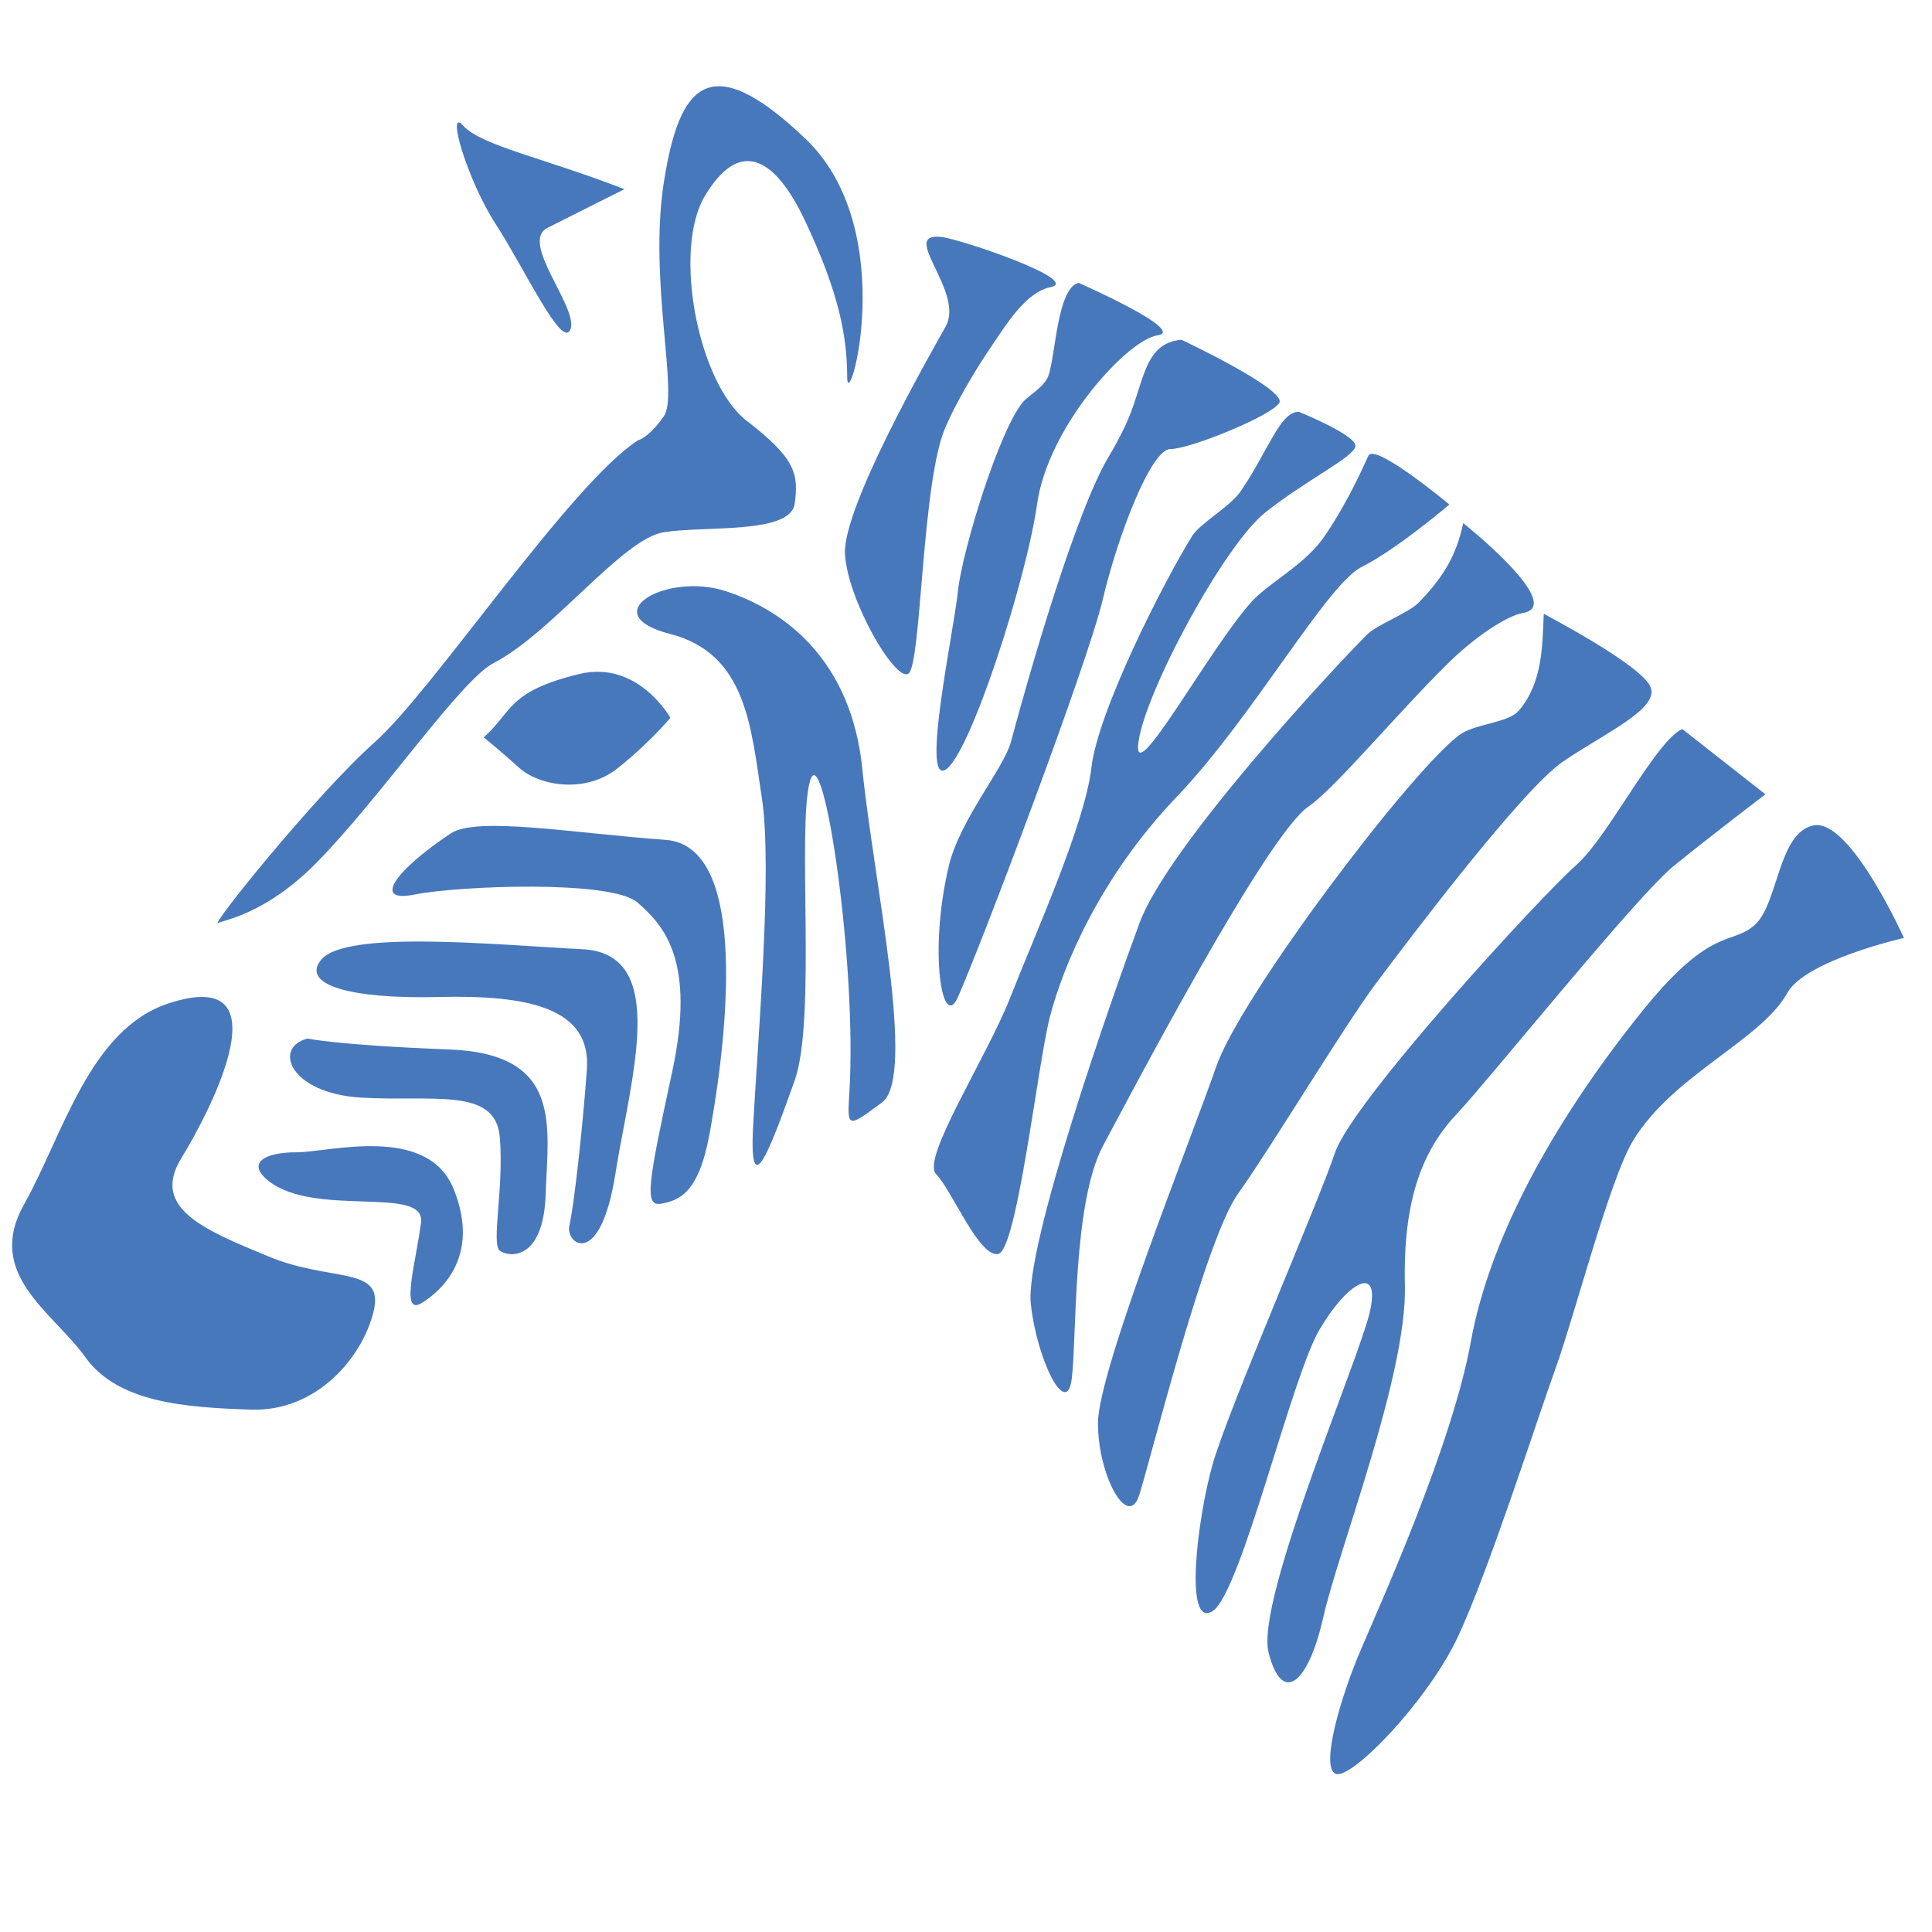 <?xml version="1.0" encoding="utf-8"?>
<!-- Generator: Adobe Illustrator 23.0.4, SVG Export Plug-In . SVG Version: 6.00 Build 0)  -->
<svg xmlns="http://www.w3.org/2000/svg" xmlns:xlink="http://www.w3.org/1999/xlink" version="1.1" x="0px" y="0px" viewBox="0 0 530 530" style="enable-background:new 0 0 530 530;" xml:space="preserve">
<style type="text/css">
	.st0{display:none;}
	.st1{display:inline;fill:#4778BC;}
	.st2{display:inline;fill:#4778BC;stroke:#4778BC;stroke-width:9.918;stroke-miterlimit:10;}
	.st3{display:inline;fill:none;stroke:#4778BC;stroke-width:13.692;stroke-linejoin:round;stroke-miterlimit:10;}
	.st4{fill:#4778BC;}
</style>
<g id="Layer_1" class="st0">
	<path class="st1" d="M265.1,283c-9.4,0-17.1-7.7-17.1-17.1c0,0,0,0,0-0.1c0,0,0-0.1,0-0.1c0-9.4,7.7-17.1,17.1-17.1   c9.4,0,17.1,7.7,17.1,17.2C282.2,275.3,274.5,283,265.1,283 M276.3,227.6V130c0-6.3-5.1-11.3-11.3-11.3c-6.2,0-11.3,5.1-11.3,11.3   v97.6c-12.8,3.8-22.9,14-26.7,26.9H155c-6.2,0-11.3,5.1-11.3,11.3c0,6.3,5.1,11.3,11.3,11.3H227c4.9,16.5,20.1,28.5,38,28.5   c21.9,0,39.7-17.9,39.7-39.9C304.7,247.8,292.7,232.5,276.3,227.6"/>
	<path class="st2" d="M265.1,283c-9.4,0-17.1-7.7-17.1-17.1c0,0,0,0,0-0.1c0,0,0-0.1,0-0.1c0-9.4,7.7-17.1,17.1-17.1   c9.4,0,17.1,7.7,17.1,17.2C282.2,275.3,274.5,283,265.1,283z M276.3,227.6V130c0-6.3-5.1-11.3-11.3-11.3c-6.2,0-11.3,5.1-11.3,11.3   v97.6c-12.8,3.8-22.9,14-26.7,26.9H155c-6.2,0-11.3,5.1-11.3,11.3c0,6.3,5.1,11.3,11.3,11.3H227c4.9,16.5,20.1,28.5,38,28.5   c21.9,0,39.7-17.9,39.7-39.9C304.7,247.8,292.7,232.5,276.3,227.6z"/>
	<path class="st1" d="M265.2,498.5c-127.7,0-231.7-104.3-231.7-232.6c0-128.3,103.9-232.6,231.7-232.6   c127.7,0,231.7,104.3,231.7,232.6C496.9,394.2,392.9,498.5,265.2,498.5 M265.2,10.6c-140.2,0-254.3,114.5-254.3,255.3   s114.1,255.3,254.3,255.3c140.2,0,254.3-114.5,254.3-255.3S405.4,10.6,265.2,10.6"/>
	<path class="st2" d="M265.2,498.5c-127.7,0-231.7-104.3-231.7-232.6c0-128.3,103.9-232.6,231.7-232.6   c127.7,0,231.7,104.3,231.7,232.6C496.9,394.2,392.9,498.5,265.2,498.5z M265.2,10.6c-140.2,0-254.3,114.5-254.3,255.3   s114.1,255.3,254.3,255.3c140.2,0,254.3-114.5,254.3-255.3S405.4,10.6,265.2,10.6z"/>
	<path class="st1" d="M265.2,61.7c6.3,0,11.4,5.2,11.4,11.5c0,6.4-5.1,11.5-11.4,11.5c-6.3,0-11.4-5.2-11.4-11.5   C253.7,66.9,258.9,61.7,265.2,61.7"/>
	<path class="st2" d="M265.2,61.7c6.3,0,11.4,5.2,11.4,11.5c0,6.4-5.1,11.5-11.4,11.5c-6.3,0-11.4-5.2-11.4-11.5   C253.7,66.9,258.9,61.7,265.2,61.7z"/>
	<path class="st1" d="M265.2,447.1c6.3,0,11.4,5.2,11.4,11.5s-5.1,11.5-11.4,11.5c-6.3,0-11.4-5.2-11.4-11.5   S258.9,447.1,265.2,447.1"/>
	<path class="st2" d="M265.2,447.1c6.3,0,11.4,5.2,11.4,11.5s-5.1,11.5-11.4,11.5c-6.3,0-11.4-5.2-11.4-11.5   S258.9,447.1,265.2,447.1z"/>
	<path class="st1" d="M457.1,254.4c6.3,0,11.4,5.2,11.4,11.5s-5.1,11.5-11.4,11.5c-6.3,0-11.4-5.2-11.4-11.5   S450.8,254.4,457.1,254.4"/>
	<path class="st2" d="M457.1,254.4c6.3,0,11.4,5.2,11.4,11.5s-5.1,11.5-11.4,11.5c-6.3,0-11.4-5.2-11.4-11.5   S450.8,254.4,457.1,254.4z"/>
	<path class="st1" d="M73.2,254.4c6.3,0,11.4,5.2,11.4,11.5s-5.1,11.5-11.4,11.5c-6.3,0-11.4-5.2-11.4-11.5S66.9,254.4,73.2,254.4"/>
	<path class="st2" d="M73.2,254.4c6.3,0,11.4,5.2,11.4,11.5s-5.1,11.5-11.4,11.5c-6.3,0-11.4-5.2-11.4-11.5S66.9,254.4,73.2,254.4z"/>
	<path class="st1" d="M400.9,118.2c6.3,0,11.4,5.2,11.4,11.5c0,6.4-5.1,11.5-11.4,11.5c-6.3,0-11.4-5.2-11.4-11.5   C389.5,123.3,394.6,118.2,400.9,118.2"/>
	<path class="st2" d="M400.9,118.2c6.3,0,11.4,5.2,11.4,11.5c0,6.4-5.1,11.5-11.4,11.5c-6.3,0-11.4-5.2-11.4-11.5   C389.5,123.3,394.6,118.2,400.9,118.2z"/>
	<path class="st1" d="M129.4,390.7c6.3,0,11.4,5.2,11.4,11.5s-5.1,11.5-11.4,11.5c-6.3,0-11.4-5.2-11.4-11.5   S123.1,390.7,129.4,390.7"/>
	<path class="st2" d="M129.4,390.7c6.3,0,11.4,5.2,11.4,11.5s-5.1,11.5-11.4,11.5c-6.3,0-11.4-5.2-11.4-11.5   S123.1,390.7,129.4,390.7z"/>
	<path class="st1" d="M400.9,390.7c6.3,0,11.4,5.2,11.4,11.5s-5.1,11.5-11.4,11.5c-6.3,0-11.4-5.2-11.4-11.5   S394.6,390.7,400.9,390.7"/>
	<path class="st2" d="M400.9,390.7c6.3,0,11.4,5.2,11.4,11.5s-5.1,11.5-11.4,11.5c-6.3,0-11.4-5.2-11.4-11.5   S394.6,390.7,400.9,390.7z"/>
	<path class="st1" d="M129.4,118.2c6.3,0,11.4,5.2,11.4,11.5c0,6.4-5.1,11.5-11.4,11.5c-6.3,0-11.4-5.2-11.4-11.5   C118,123.3,123.1,118.2,129.4,118.2"/>
	<path class="st2" d="M129.4,118.2c6.3,0,11.4,5.2,11.4,11.5c0,6.4-5.1,11.5-11.4,11.5c-6.3,0-11.4-5.2-11.4-11.5   C118,123.3,123.1,118.2,129.4,118.2z"/>
</g>
<g id="Layer_2" class="st0">
	<path class="st3" d="M69.2,192.3c0,0,13.5,10.6,13.5,10.6c0,0,0,0,0,0c0-0.1,3.8-19.6,7.7-24c0.8-0.4,1.7-0.8,2.5-1.1   c0.1,1.8,1,4.5,0.8,7.1c5.4-2.7,10.5-6.8,18-7.1c1.8-0.1,3.7-0.1,5.6,0c18.1,6.9,38-0.9,38-0.9c22.7-2.2,26.3,22.9,26.6,25.8   c0,0.1,0,0.1,0,0.2c0.8-0.7,9.3-13.3,9.7-12c0.1,1.7,1.2-68-59.1-66.7C71.2,121.8,68.8,192,69.2,192.3z"/>
	<path class="st3" d="M188,233.9c-5.1,14.5-13.1,28.6-23,38.9c-5.6,5.8-11.8,10.5-18.5,13.3c-4.6,1.9-9.3,3-14.2,3   c-4.9,0-9.6-1.1-14.2-3c-6.9-2.9-13.3-7.7-19-13.9c-9.7-10.3-17.5-24.2-22.5-38.4c-3.8-1.2-7.8-8.8-9.5-18.6   c-1.8-10.6-0.1-19.8,3.7-21.3c-0.1-2.6-0.2-5.2-0.2-7.9c0.1-38.3,21.2-60.6,54.4-62.9c29-2.1,50.8,10.2,60.7,30.6   c3.3,6.9,5.3,15.4,6,24.8c1.1,4.9,1.8,9.9,1.8,15.1h-0.1c0,0,0,0.1,0,0.1c0.1,0,0.1,0,0.2,0c4.2,0.8,6.2,10.4,4.3,21.5   C196.3,225.4,192,233.3,188,233.9z M11.3,344.9c13.7-50.4,39.1-52.1,44.6-53.5c10.8-2.7,23.8-1.5,30.7-3.9   c1.2,10.8,20.8,19.5,44.8,19.5c24,0,43.6-8.6,44.8-19.5c6.9,2.3,20,1.2,30.7,3.9c5.5,1.4,30.9,3.1,44.6,53.5   c1.9,6.8,1.2,14.3-1.8,20.4c-11.3,22.7-70.5,29.7-118.3,29.7c-47.9,0-107.1-7-118.3-29.7C10.1,359.2,9.5,351.7,11.3,344.9z"/>
	<path class="st3" d="M285.1,345.9c13.5-49.4,38.4-51.1,43.7-52.4c0.6-0.2,1.3-0.3,1.9-0.4c16.3-16,5.2-82.8,5.2-82.8   c0-101.9,64.7-91.8,64.7-91.8c0.8,0,1.6-0.1,2.4-0.1c0.8,0,1.6,0.1,2.3,0.1c0,0,64.7-10,64.7,91.8c0,0-11.1,66.8,5.2,82.8   c0.6,0.1,1.3,0.3,1.9,0.4c5.4,1.3,30.3,3,43.7,52.4c1.8,6.7,1.2,14-1.8,20c-11,22.2-69.1,29.1-116,29.1c-46.9,0-105-6.8-116-29.1   C284,359.9,283.3,352.6,285.1,345.9z M351.7,205.9c-0.2,0-0.4,0.1-0.6,0.2c-2.4,1.2-3.5,7.2-2.3,14.1c0.9,5.3,2.8,9.6,4.9,11.5   c0.8,0.7,1.7,1.1,2.5,0.9c0.5-0.1,0.9-0.3,1.2-0.7c4.5,15,13.2,30,24.2,39c6.4,5.3,13.6,8.5,21.1,8.5c7.6,0,14.8-3.3,21.3-8.6   c10.9-9,19.5-23.9,24.1-38.9c0.4,0.4,0.8,0.6,1.2,0.7c0.9,0.2,1.9-0.3,2.9-1.3c1.9-2,3.7-6.2,4.5-11.1c1.1-6.5,0.2-12.2-1.9-13.9   c-0.3-0.2-0.6-0.4-0.9-0.4c-0.8-0.1-1.6,0.2-2.4,0.9v0c0,0,0-0.1,0-0.2c-0.3-2.8-3.8-34.5-26.1-32.3l-68.1,37.3L351.7,205.9z    M361.3,309.6c5.9,8,22.3,19.5,41.7,19.5c19.4,0,35.8-11.5,41.7-19.5c1.2-1.7,2-3.5,2.2-5.4v0c-0.3-0.1-1-0.4-1.8-0.8   c-0.4-0.2-0.8-0.4-1.2-0.6c-3.5-2-8.8-6.1-8.8-13.4c-5.6,5.9-11.8,10.6-18.5,13.4c-4.5,1.9-9.1,2.9-13.9,2.9c-4.8,0-9.5-1-13.9-2.9   c-6.6-2.8-12.8-7.4-18.3-13.2c0,0-0.1,0-0.1,0.1c-0.1,9.4-9,13.5-11.4,14.4c0,0.1,0,0.1,0,0.2C359.2,306.1,360,307.9,361.3,309.6z"/>
</g>
<g id="Layer_3">
	<g>
		<path class="st4" d="M46.1,275.3c-21.6,7.2-28.8,36-39.5,55.1c-10.8,19.2,7.8,29.4,16.8,41.9c9,12.6,27.6,13.8,45.5,14.4    c18,0.6,30.6-14.4,33.6-27c3-12.6-11.4-7.8-28.8-15c-17.4-7.2-32.4-13.2-24-26.9C58.1,304.1,78.4,264.6,46.1,275.3z"/>
		<path class="st4" d="M73.6,323.9c12.7,10.2,43.1,1.2,41.9,11.4c-1.2,10.2-5.9,25.8,0.1,22.2c5.9-3.6,16.1-13.2,8.9-31.2    c-7.2-18-34.2-10.2-43.1-10.2C72.4,316.1,67.6,319.1,73.6,323.9z"/>
		<path class="st4" d="M84.4,284.9c-9.6,2.4-5,15,14.6,16.2c19.6,1.2,36.9-3,38.1,10.8c1.2,13.8-2.4,29.3,0,31.2    c2.4,1.8,12,3,12.6-15.6c0.6-18.6,4.8-38.4-26.4-39.6C92.2,286.7,84.4,284.9,84.4,284.9z"/>
		<path class="st4" d="M88,263.4c-5.3,6.7,7.8,10.7,32.3,10.1c24.6-0.6,41.9,3,40.7,19.8c-1.2,16.8-3.6,37.8-4.8,42.9    c-1.2,5,8.4,12.3,12.6-14.1c4.2-26.4,15-60.5-9-61.7C135.9,259.2,94.6,255,88,263.4z"/>
		<path class="st4" d="M123.7,228.6c-14.8,9.8-22,19.2-10,16.8c12-2.4,54.1-4.1,61.2,2.2c7.1,6.2,16.1,15.8,9.5,46.4    c-6.6,30.6-7.8,37.1-3,36.2c4.8-0.9,10.2-2.7,13.2-18.9c3-16.2,13.2-79.1-12-80.9C157.5,228.6,130.9,223.9,123.7,228.6z"/>
		<path class="st4" d="M132.7,202.3c8-7.2,6.5-12.6,26.2-17.4c16.1-3.9,25,12,25,12s-5.4,6.6-14.4,13.8c-9,7.2-21.6,4.8-27,0    C137.1,205.8,132.7,202.3,132.7,202.3z"/>
		<path class="st4" d="M175,120.8c-18.6,12-56.2,68.6-72.2,82.8c-16,14.2-45.9,51.4-42.9,49.6c1.3-0.8,12.9-2.3,26.9-16.5    c17.8-18.1,39.5-50.1,48.6-54.8c16.2-8.4,35.3-34.1,46.7-35.9c11.4-1.8,34.7,0.6,35.9-7.8c1.2-8.4,0-12.6-13.2-22.8    c-13.2-10.2-20.4-46.7-11.4-61.7c9-15,18.6-12,27.6,7.2c9,19.2,11.4,31.1,11.4,42.5c0,11.4,15-40.1-11.4-65.3    c-26.4-25.2-34.7-15-38.9,12c-4.2,27,4.2,58.1,0,64.1C177.9,120.2,175,120.8,175,120.8z"/>
		<path class="st4" d="M233,299.7c2.2-35.2-7.2-98-10.8-85.4c-3.6,12.6,1.8,65.3-4.2,82.1c-6,16.8-12.6,35.3-11.4,12.6    c1.2-22.8,5.4-70.6,2.4-90.1c-3-19.5-4.2-39.6-25.2-45c-21-5.4-1-17.1,15.4-11.7c16.4,5.4,34.5,19.2,37.4,49.1    c3,29.9,14.9,83.9,5.4,91.1C232.4,309.5,232.4,309.6,233,299.7z"/>
		<path class="st4" d="M258.2,65c-11.8-1.3,6.6,15,1.2,24.6c-5.4,9.6-28.2,49.8-27.6,62.3c0.6,12.5,13.8,35.3,17.4,32.9    c3.6-2.4,3.6-52.7,10.2-67.7c2.8-6.4,7.6-14.8,12.7-22.3c3.8-5.5,9.2-14.6,16-16C297.1,77,263.6,65.6,258.2,65z"/>
		<path class="st4" d="M295.9,77.6c-5.9,1.4-6.3,19.9-8.3,25.5c-1.1,3-5.1,5.2-6.7,6.9c-6.6,7.2-17,41.3-18.1,52.1    c-1.1,10.8-10.1,52.7-3.5,49.1c6.6-3.6,22.2-51.8,25.2-72.9c1.4-9.9,6.8-20.3,13.1-28.8c7.2-9.7,15.4-16.8,19.9-17.5    C325.9,90.8,295.9,77.6,295.9,77.6z"/>
		<path class="st4" d="M324.1,93.2c-10.9,1-10,12.5-15.7,24.2c-1.2,2.4-2.5,5-4.1,7.6c-9,14.9-21.6,58.4-27,78.6    c-1.9,7.1-14,21.3-17,33.9c-5.6,23.5-1.8,45.7,2.5,36c6.6-14.9,35.6-91.6,39.7-109c4.1-17.4,13.2-41.2,18.5-41.3    c5.4,0,27.5-9,29.9-12.6C353.4,107,324.1,93.2,324.1,93.2z"/>
		<path class="st4" d="M356.4,113c-5.1-0.4-8.5,10.7-16,21.7c-3,4.4-11.2,8.8-13.4,12.4c-7.8,12.6-25.8,47.9-27.6,63.5    c-1.8,15.6-15.6,46-22.2,62.9c-6.6,16.8-24.6,44.4-20.4,48.6c4.2,4.2,11.8,22.9,17,21.9c5.2-0.9,10.7-51.1,14.2-65    c3.6-13.9,13.7-38.3,34.7-60.3c21-21.9,41.3-58.5,50.9-63.2c9.6-4.8,24-17.1,24-17.1s-20.4-17-22.2-13.4c-1,2-5,11.7-11.9,21.9    c-5.3,7.9-14.9,12.6-19.9,17.9c-11.4,12.3-33.2,52.7-31.3,38.8c1.9-13.9,23.5-54.1,34.9-63.1c11.4-9,24-15,24.6-18    C372.6,119.6,356.4,113,356.4,113z"/>
		<path class="st4" d="M401.4,143.5c-1.7,8.1-4.9,14.3-12.2,21.8c-3,3-11.4,6-14.2,8.8c-9.6,9.6-54.7,58.2-62.4,79.1    c-7.7,20.9-31.7,89.1-29.8,104.7c1.8,15.7,9.8,31.2,11.2,20.4c1.4-10.8,0.2-48.3,8.6-64c8.4-15.7,44.9-85.2,56.3-93    c7.4-5.1,24.1-25.3,38.3-39.3c7.5-7.4,16.1-13,20.4-13.8C430.1,166.3,401.4,143.5,401.4,143.5z"/>
		<path class="st4" d="M423.5,168.4c-0.4,8.8-0.3,18.8-6.8,26.5c-3.1,3.6-12.2,3.5-16.6,6.9c-13.8,10.6-59.9,71.7-66.5,90.9    c-6.6,19.2-32.4,83.3-32.4,97.7c0,14.4,8.2,29.3,11.3,19.8c3.1-9.6,18.1-70.1,27.1-82.7c9-12.6,28.8-45.5,37.7-57.5    c9-12,40.1-53.3,51.5-61.1c11.4-7.8,26.4-14.4,24-20.4C450.5,182.5,423.5,168.4,423.5,168.4z"/>
		<path class="st4" d="M461.5,200c-4.3,1.8-10.9,12.3-17.4,22.1c-4.2,6.4-8.4,12.4-12,15.5c-9,7.9-61.1,64.4-65.9,78.7    c-4.8,14.3-29.4,70.6-33.6,85.6c-4.2,15-7.8,44.9,0,40.1c7.8-4.8,21.6-64.1,29.4-77.3c7.8-13.2,16.8-18.1,13.8-4.9    c-3,13.3-31.4,79.1-27.8,93.5c3.6,14.4,10.8,9,15-9.6c4.2-18.6,23-66.5,22.4-91c-0.6-24.6,5.4-37.8,14.4-47.3    c9-9.6,49.1-59.5,59.3-67.8c10.2-8.3,25.2-19.7,25.2-19.7L461.5,200z"/>
		<path class="st4" d="M497.7,226.4c-9.9,1.7-9.8,21.3-16.2,27.2c-6.3,5.9-11.7,0-30.6,23.3c-26.7,33.1-42.6,64.7-47.4,91.1    c-5.1,28.3-24.7,71.7-29.9,83.9c-6,13.8-11.4,33-7.2,34.7c4.2,1.8,25.2-19.8,33.6-37.7c8.4-18,21.8-59.9,26.8-73.7    c5-13.8,14.8-51.8,21.2-62.3c11-18.1,35.1-27.5,42.3-40.5c5-9,32-15.1,32-15.1S507.7,224.8,497.7,226.4z"/>
		<path class="st4" d="M171.3,51.9c-21.6-8.4-39.4-12-44.2-17.4c-4.9-5.4,1.1,15,8.9,27c7.8,12,18.3,34.7,20.5,28.8    c2.2-6-14.1-23.9-6.3-27.8C158.1,58.5,171.3,51.9,171.3,51.9z"/>
	</g>
</g>
</svg>
